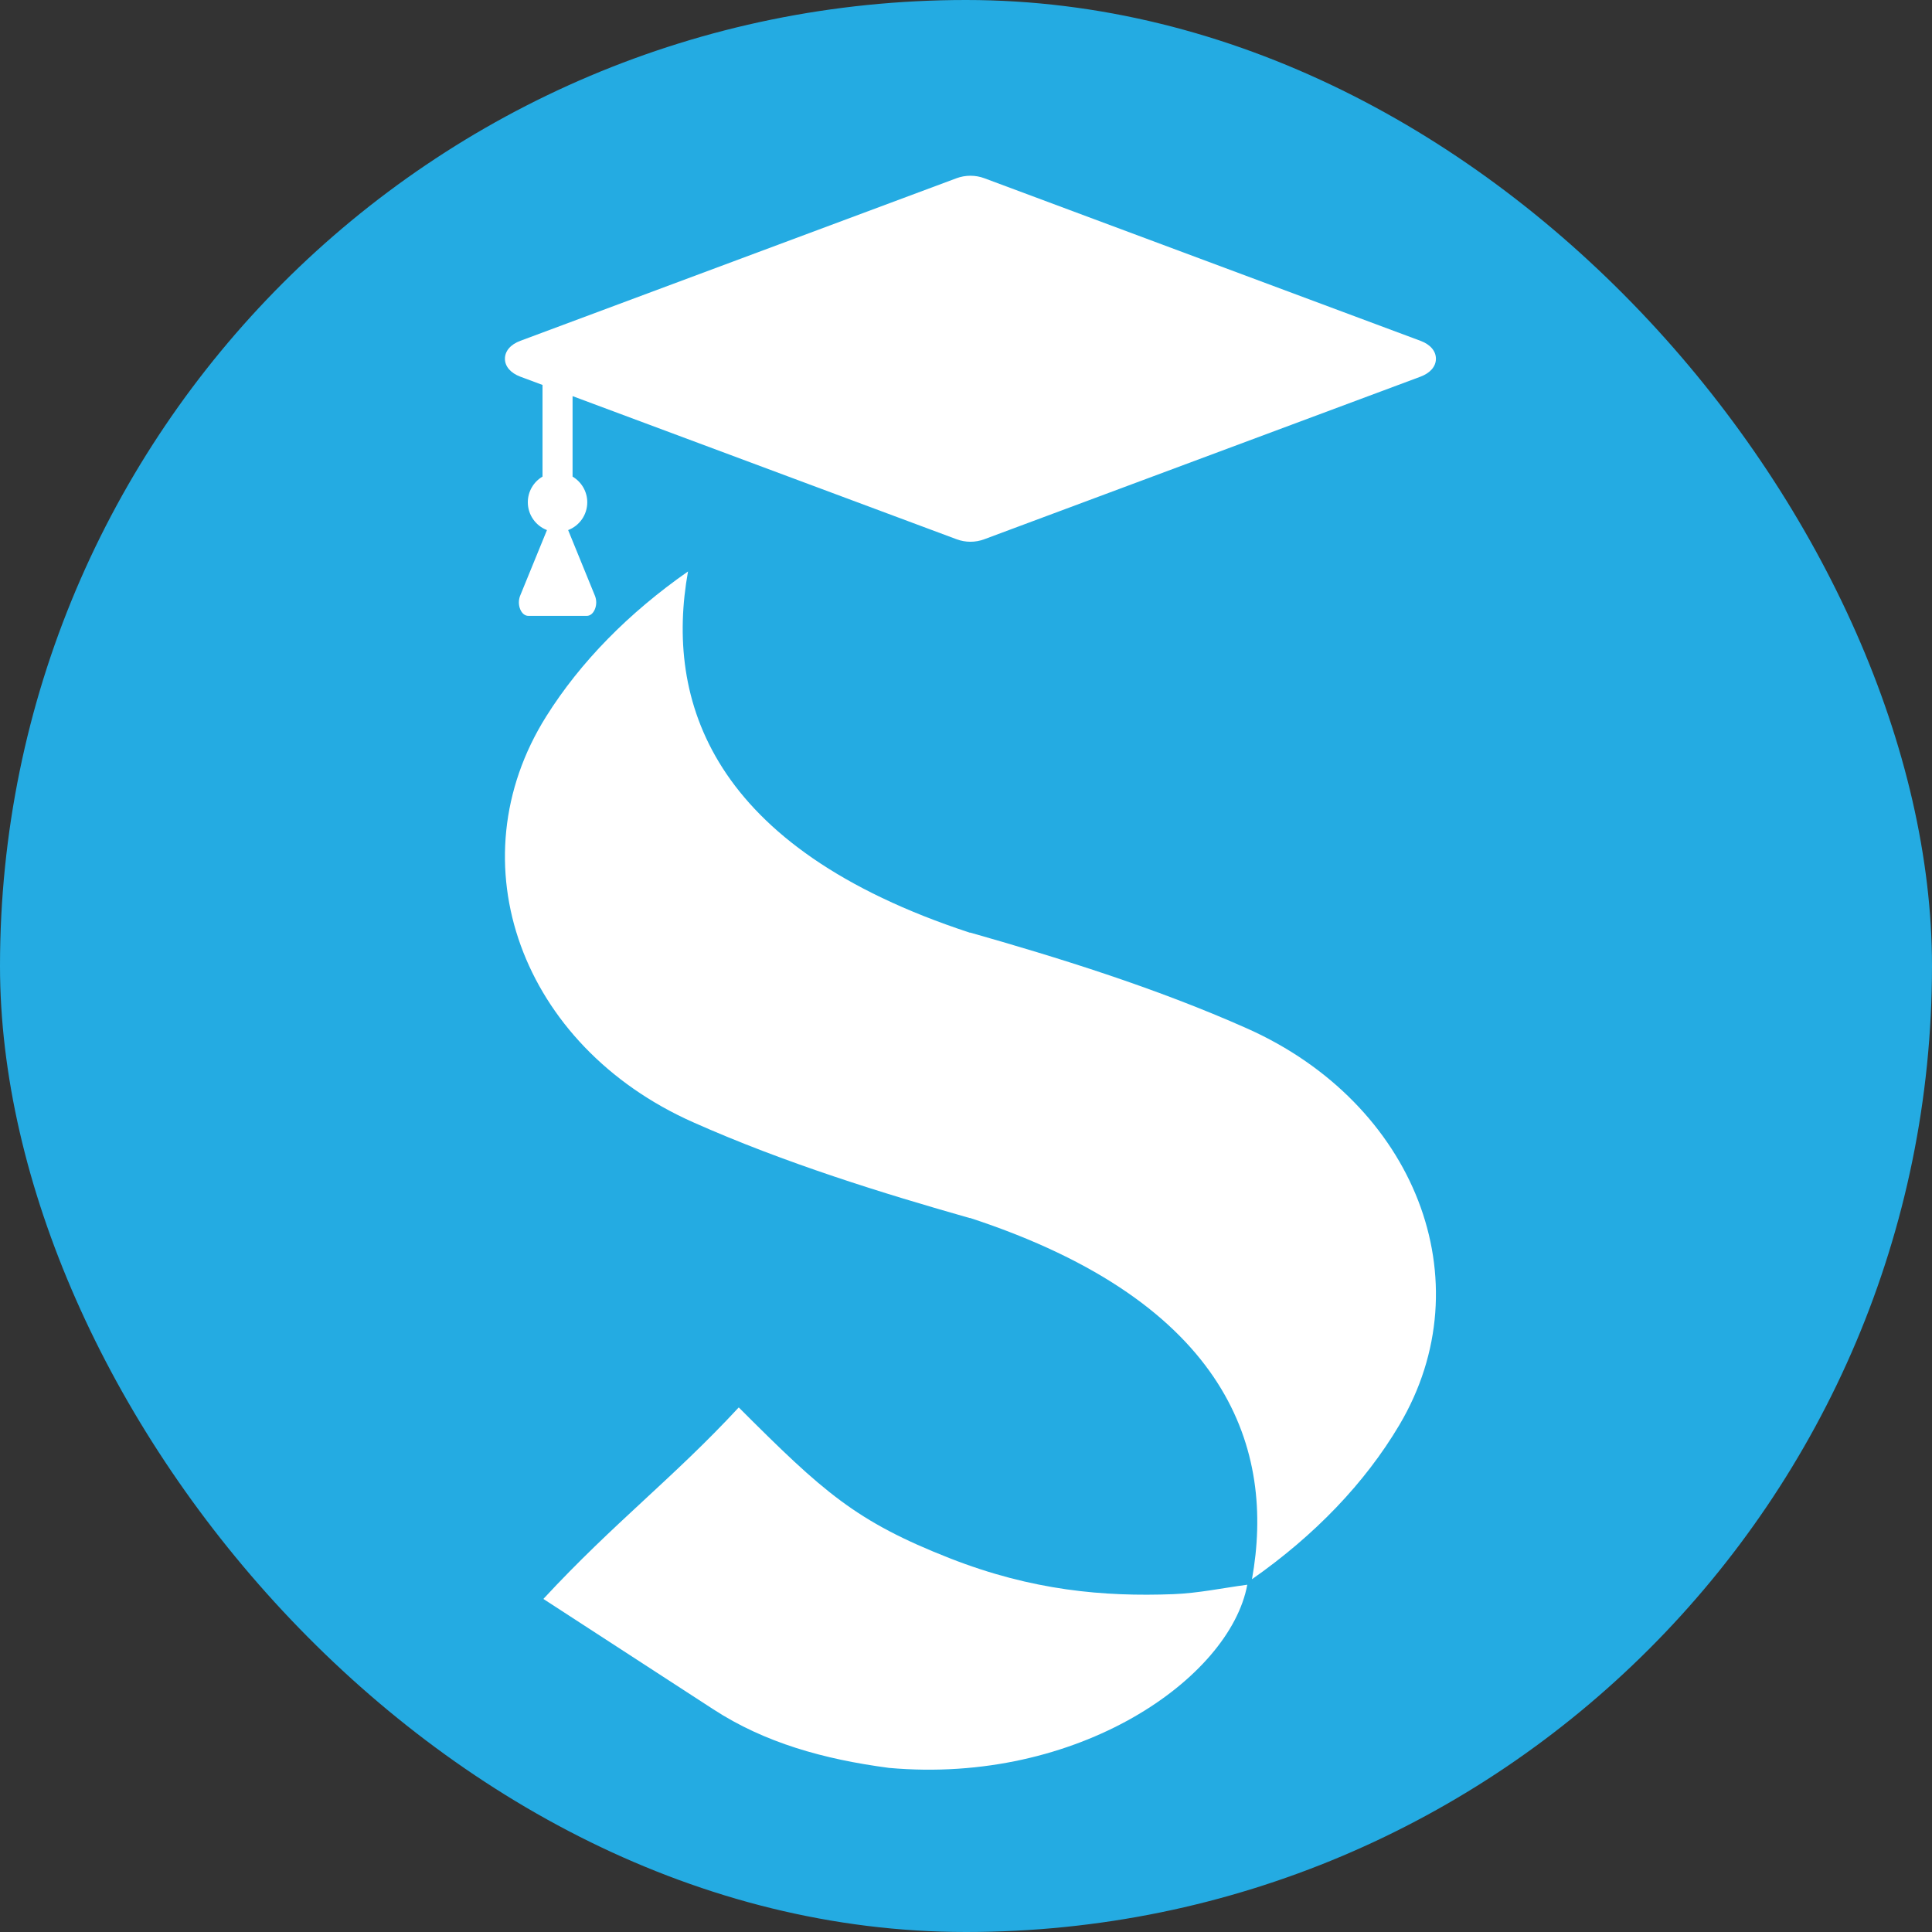 <svg width="160" height="160" viewBox="0 0 160 160" fill="none" xmlns="http://www.w3.org/2000/svg">
<rect x="0" y="0" width="160" height="160" fill="#333333" stroke="none"/>
<rect width="160" height="160" rx="80" fill="#24ABE2"/>
<path fill-rule="evenodd" clip-rule="evenodd" d="M41.816 29.71C41.816 29.07 42.286 28.523 43.093 28.225L79.219 14.759C79.956 14.486 80.777 14.486 81.515 14.759L117.637 28.225C118.448 28.523 118.917 29.07 118.917 29.71C118.918 30.346 118.449 30.892 117.638 31.195L81.516 44.658C80.779 44.935 79.958 44.935 79.22 44.658L47.418 32.805L47.418 39.47C48.144 39.903 48.635 40.692 48.635 41.597C48.635 42.647 47.977 43.545 47.051 43.899L49.268 49.333C49.413 49.687 49.413 50.094 49.268 50.448C49.122 50.803 48.875 51.004 48.589 51.004H43.761C43.471 51.004 43.222 50.802 43.078 50.448C42.936 50.094 42.936 49.687 43.077 49.333L45.297 43.899C44.371 43.545 43.713 42.647 43.712 41.597C43.712 40.692 44.199 39.897 44.929 39.47L44.929 31.879L43.093 31.195C42.286 30.892 41.816 30.346 41.816 29.71Z" fill="white"/>
<path d="M115.878 118.029C113.035 122.818 108.882 127.148 103.683 130.785C105.596 120.155 101.877 107.928 80.331 100.864V100.88C73.209 98.855 65.013 96.332 57.376 92.929C43.178 86.605 37.617 71.442 45.244 59.317C48.061 54.831 52.051 50.766 56.979 47.324C55.065 57.954 58.775 70.181 80.331 77.245V77.229C87.452 79.254 95.657 81.777 103.294 85.18C117.151 91.364 122.991 106.059 115.878 118.029Z" fill="white"/>
<path d="M73.617 146.409C68.219 145.695 63.335 144.329 59.081 141.562C54.446 138.547 49.806 135.539 44.999 132.417C50.883 126.066 55.73 122.439 61.18 116.557C68.18 123.557 70.861 125.993 78.68 129.057C85.486 131.723 91.405 132.241 97.16 132.022C99.231 131.944 101.283 131.507 103.295 131.24C101.866 138.967 89.308 147.819 73.617 146.409Z" fill="white"/>
</svg>

